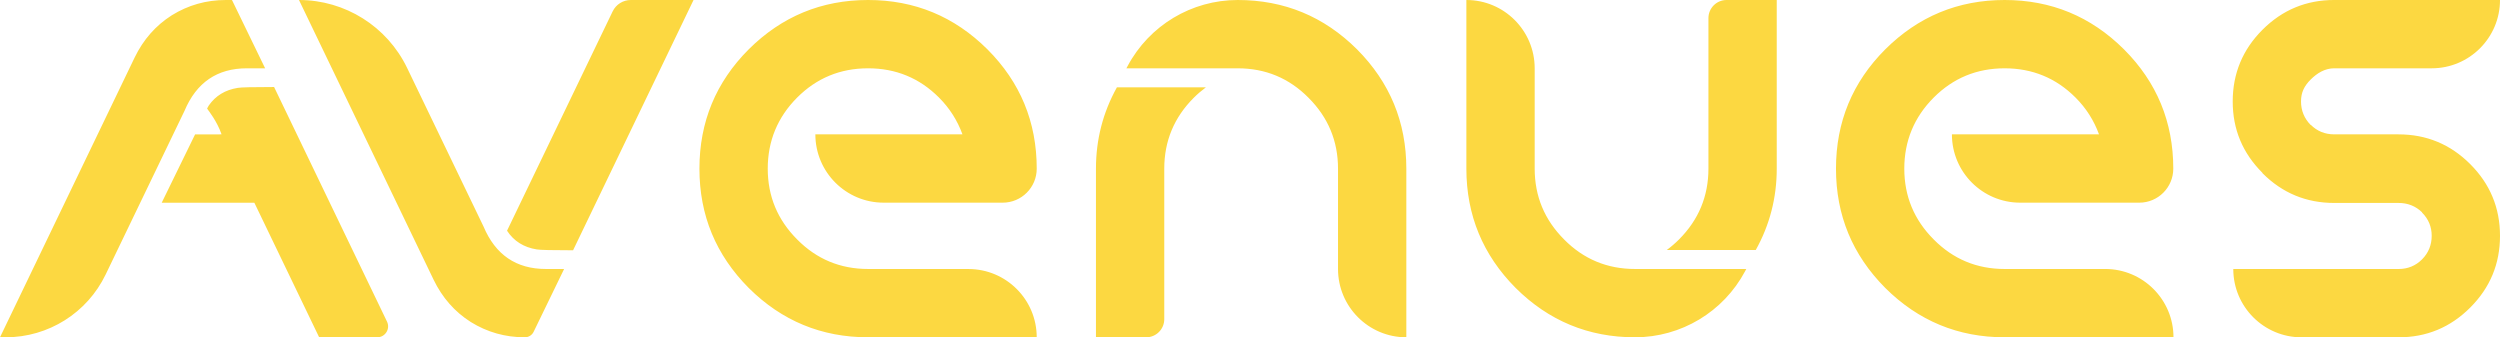 <?xml version="1.0" encoding="UTF-8"?><svg id="Layer_2" xmlns="http://www.w3.org/2000/svg" viewBox="0 0 4500 607.13"><defs><style>.cls-1{fill:#fcd841;stroke-width:0px;}</style></defs><g id="Layer_1-2"><path class="cls-1" d="M1562.53,0C1478.86,0,1407.25,29.59,1347.74,88.77c-59.18,59.18-88.77,130.79-88.77,214.79s29.59,155.28,88.77,214.79c59.52,59.18,131.12,88.77,214.79,88.77h303.57c0-67.85-54.99-122.85-122.83-122.88l-180.73-.07c-50,0-92.52-17.68-127.55-53.06-35.38-35.37-53.06-77.88-53.06-127.55s17.68-92.68,53.06-128.06c35.03-35.03,77.55-52.55,127.55-52.55s92.51,17.52,127.55,52.55c19.04,19.05,33.16,41.16,42.35,66.33h-264.79c0,67.91,55.05,122.96,122.96,122.96h214.28c33.81,0,61.22-27.41,61.22-61.22h0c0-84.01-29.59-155.61-88.77-214.79C1717.8,29.59,1646.2,0,1562.53,0ZM1135.41,0c-13.91,0-26.6,7.97-32.63,20.51l-190.12,394.79c12.24,18.71,30.1,29.93,53.57,33.67,5.78,1.02,27.55,1.53,65.3,1.53L1248.36,0h-112.95ZM493.36,156.63c-37.75,0-59.53.51-65.3,1.53-22.63,3.6-40.04,14.17-52.23,31.69-.91,1.31-1.68,2.71-2.35,4.16l-.68,1.47.36.51c2.35,3.39,17.59,22.54,25.42,45.21l.27.65-47.7.09-60.07,122.96h166.75s116.66,242.25,116.66,242.25h104.4c14.5,0,24.02-15.15,17.73-28.22l-203.25-422.29ZM444.38,122.96h32.85L417.81.52C417.66.2,417.34,0,416.98,0h-10.36C371.25,0,338.77,9.18,309.18,27.55c-28.91,18.37-51.19,43.7-66.84,76.02L0,607.13h10.39c76.62,0,146.46-43.88,179.72-112.9l142.03-294.75c21.43-51.02,58.84-76.53,112.24-76.53ZM870.31,407.65l-137.51-285.39C696.78,47.51,621.14,0,538.17,0h0l242.34,503.56c15.64,32.32,37.92,57.65,66.84,76.02,29.59,18.37,62.07,27.55,97.45,27.55,6.69,0,12.79-3.82,15.71-9.84l54.9-113.12h-32.85c-53.4,0-90.81-25.51-112.24-76.53ZM2815.49,431.11c-35.38-35.37-53.06-77.88-53.06-127.55V122.96C2762.43,55.05,2707.38,0,2639.47,0h0v303.57c0,83.67,29.59,155.28,88.77,214.79,59.52,59.18,131.12,88.77,214.79,88.77h0c82.93,0,159.11-45.72,198.13-118.9l2.16-4.06h-200.29c-50,0-92.52-17.68-127.55-53.06ZM4317.35,241.83h-115.81c-16.67,0-30.79-5.78-42.35-17.35v.51c-11.57-11.9-17.35-26.02-17.35-42.35s5.78-27.88,17.35-39.45c11.56-11.56,25.68-20.24,42.35-20.24h175.51c67.91,0,122.96-55.05,122.96-122.96h-298.46C4151.19,0,4108.17,17.86,4072.46,53.57c-35.71,35.71-53.57,78.75-53.57,129.08s17.86,92.86,53.57,128.57v.51c35.71,35.71,78.74,53.57,129.08,53.57h115.81c16.66,0,30.78,5.61,42.35,16.84v.51c11.56,11.57,17.35,25.51,17.35,41.84s-5.79,30.79-17.35,42.35c-11.57,11.57-25.69,17.35-42.35,17.35h-297.44c0,67.91,55.05,122.96,122.96,122.96h174.49c50.33,0,93.37-17.86,129.08-53.57,35.71-35.71,53.57-78.74,53.57-129.08s-17.86-93.37-53.57-129.08c-35.71-35.71-78.75-53.57-129.08-53.57ZM3789.3,484.18h-180.97c-50,0-92.52-17.68-127.55-53.06-35.38-35.37-53.06-77.88-53.06-127.55s17.68-92.68,53.06-128.06c35.03-35.03,77.55-52.55,127.55-52.55s92.51,17.52,127.55,52.55c19.04,19.05,33.16,41.16,42.35,66.33h-264.79c0,67.91,55.05,122.96,122.96,122.96h214.28c33.81,0,61.22-27.41,61.22-61.22h0c0-84.01-29.59-155.61-88.77-214.79C3763.6,29.59,3692,0,3608.33,0s-155.28,29.59-214.79,88.77c-59.18,59.18-88.77,130.79-88.77,214.79s29.59,155.28,88.77,214.79c59.52,59.18,131.12,88.77,214.79,88.77h303.93c0-67.91-55.05-122.96-122.96-122.96ZM3075.18,32.65v270.91c0,49.66-17.69,92.18-53.06,127.55-6.81,6.81-14.12,13.1-21.94,18.88h160.2c25.17-45.23,37.75-94.04,37.75-146.43V0h-90.3C3089.79,0,3075.18,14.62,3075.18,32.65ZM2355.37,176.02c35.38,35.37,53.06,77.88,53.06,127.55v180.61c0,67.91,55.05,122.96,122.96,122.96h0v-303.57c0-83.67-29.59-155.28-88.77-214.79C2383.1,29.59,2311.5,0,2227.82,0h0c-82.93,0-159.11,45.72-198.13,118.9l-2.16,4.06h200.29c50,0,92.52,17.68,127.55,53.06ZM2095.68,574.48v-270.91c0-49.66,17.69-92.18,53.06-127.55,6.81-6.81,14.12-13.1,21.94-18.88h-160.2c-25.17,45.23-37.75,94.04-37.75,146.43v303.57s90.3,0,90.3,0c18.03,0,32.65-14.62,32.65-32.65Z"/></g></svg>